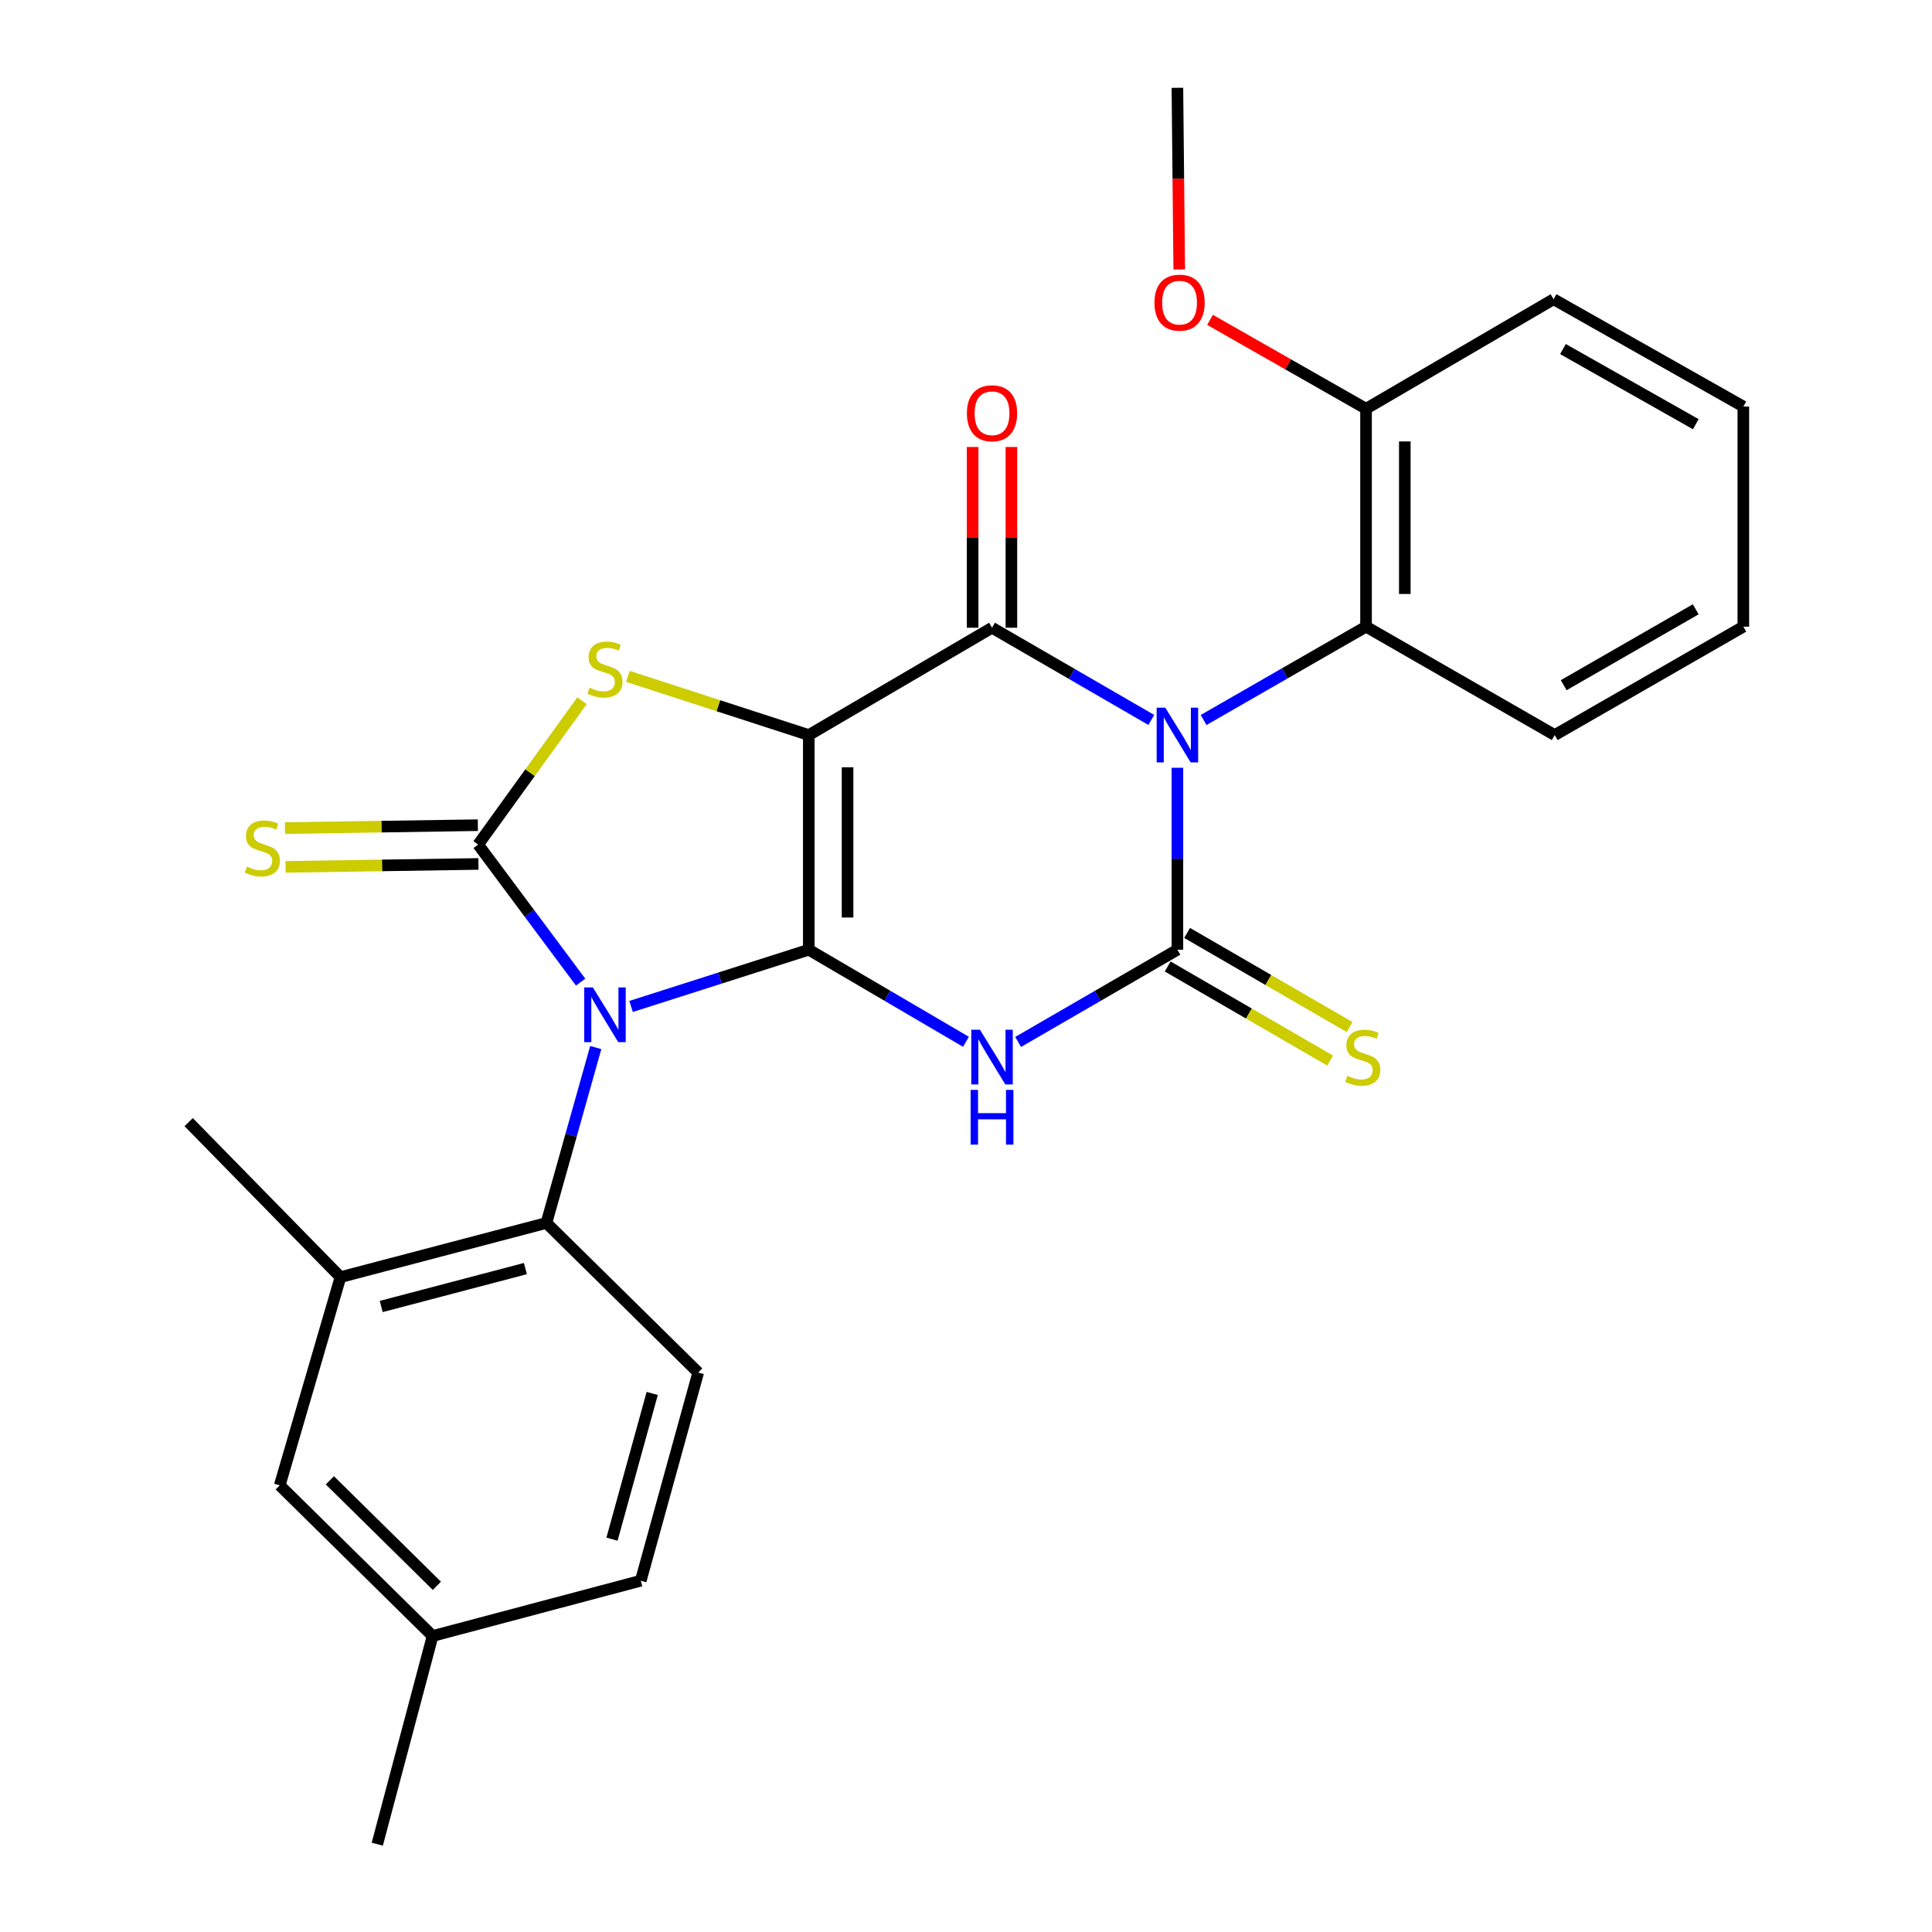 <?xml version='1.0' encoding='iso-8859-1'?>
<svg version='1.1' baseProfile='full'
              xmlns='http://www.w3.org/2000/svg'
                      xmlns:rdkit='http://www.rdkit.org/xml'
                      xmlns:xlink='http://www.w3.org/1999/xlink'
                  xml:space='preserve'
width='1000px' height='1000px' viewBox='0 0 1000 1000'>
<!-- END OF HEADER -->
<rect style='opacity:1.0;fill:#FFFFFF;stroke:none' width='1000' height='1000' x='0' y='0'> </rect>
<path class='bond-0' d='M 418.627,491.572 L 418.627,380.466' style='fill:none;fill-rule:evenodd;stroke:#000000;stroke-width:6px;stroke-linecap:butt;stroke-linejoin:miter;stroke-opacity:1' />
<path class='bond-0' d='M 438.695,474.906 L 438.695,397.132' style='fill:none;fill-rule:evenodd;stroke:#000000;stroke-width:6px;stroke-linecap:butt;stroke-linejoin:miter;stroke-opacity:1' />
<path class='bond-1' d='M 418.627,491.572 L 372.633,506.255' style='fill:none;fill-rule:evenodd;stroke:#000000;stroke-width:6px;stroke-linecap:butt;stroke-linejoin:miter;stroke-opacity:1' />
<path class='bond-1' d='M 372.633,506.255 L 326.638,520.939' style='fill:none;fill-rule:evenodd;stroke:#0000FF;stroke-width:6px;stroke-linecap:butt;stroke-linejoin:miter;stroke-opacity:1' />
<path class='bond-3' d='M 418.627,491.572 L 459.303,515.403' style='fill:none;fill-rule:evenodd;stroke:#000000;stroke-width:6px;stroke-linecap:butt;stroke-linejoin:miter;stroke-opacity:1' />
<path class='bond-3' d='M 459.303,515.403 L 499.979,539.234' style='fill:none;fill-rule:evenodd;stroke:#0000FF;stroke-width:6px;stroke-linecap:butt;stroke-linejoin:miter;stroke-opacity:1' />
<path class='bond-5' d='M 418.627,380.466 L 513.467,324.913' style='fill:none;fill-rule:evenodd;stroke:#000000;stroke-width:6px;stroke-linecap:butt;stroke-linejoin:miter;stroke-opacity:1' />
<path class='bond-7' d='M 418.627,380.466 L 371.805,365.276' style='fill:none;fill-rule:evenodd;stroke:#000000;stroke-width:6px;stroke-linecap:butt;stroke-linejoin:miter;stroke-opacity:1' />
<path class='bond-7' d='M 371.805,365.276 L 324.982,350.086' style='fill:none;fill-rule:evenodd;stroke:#CCCC00;stroke-width:6px;stroke-linecap:butt;stroke-linejoin:miter;stroke-opacity:1' />
<path class='bond-6' d='M 300.533,508.345 L 274.01,472.745' style='fill:none;fill-rule:evenodd;stroke:#0000FF;stroke-width:6px;stroke-linecap:butt;stroke-linejoin:miter;stroke-opacity:1' />
<path class='bond-6' d='M 274.01,472.745 L 247.487,437.145' style='fill:none;fill-rule:evenodd;stroke:#000000;stroke-width:6px;stroke-linecap:butt;stroke-linejoin:miter;stroke-opacity:1' />
<path class='bond-8' d='M 308.36,542.21 L 295.594,587.605' style='fill:none;fill-rule:evenodd;stroke:#0000FF;stroke-width:6px;stroke-linecap:butt;stroke-linejoin:miter;stroke-opacity:1' />
<path class='bond-8' d='M 295.594,587.605 L 282.828,633.001' style='fill:none;fill-rule:evenodd;stroke:#000000;stroke-width:6px;stroke-linecap:butt;stroke-linejoin:miter;stroke-opacity:1' />
<path class='bond-2' d='M 609.422,397.404 L 609.422,444.488' style='fill:none;fill-rule:evenodd;stroke:#0000FF;stroke-width:6px;stroke-linecap:butt;stroke-linejoin:miter;stroke-opacity:1' />
<path class='bond-2' d='M 609.422,444.488 L 609.422,491.572' style='fill:none;fill-rule:evenodd;stroke:#000000;stroke-width:6px;stroke-linecap:butt;stroke-linejoin:miter;stroke-opacity:1' />
<path class='bond-9' d='M 622.978,372.676 L 665.019,348.516' style='fill:none;fill-rule:evenodd;stroke:#0000FF;stroke-width:6px;stroke-linecap:butt;stroke-linejoin:miter;stroke-opacity:1' />
<path class='bond-9' d='M 665.019,348.516 L 707.061,324.356' style='fill:none;fill-rule:evenodd;stroke:#000000;stroke-width:6px;stroke-linecap:butt;stroke-linejoin:miter;stroke-opacity:1' />
<path class='bond-28' d='M 595.91,372.643 L 554.689,348.778' style='fill:none;fill-rule:evenodd;stroke:#0000FF;stroke-width:6px;stroke-linecap:butt;stroke-linejoin:miter;stroke-opacity:1' />
<path class='bond-28' d='M 554.689,348.778 L 513.467,324.913' style='fill:none;fill-rule:evenodd;stroke:#000000;stroke-width:6px;stroke-linecap:butt;stroke-linejoin:miter;stroke-opacity:1' />
<path class='bond-4' d='M 526.979,539.311 L 568.201,515.442' style='fill:none;fill-rule:evenodd;stroke:#0000FF;stroke-width:6px;stroke-linecap:butt;stroke-linejoin:miter;stroke-opacity:1' />
<path class='bond-4' d='M 568.201,515.442 L 609.422,491.572' style='fill:none;fill-rule:evenodd;stroke:#000000;stroke-width:6px;stroke-linecap:butt;stroke-linejoin:miter;stroke-opacity:1' />
<path class='bond-11' d='M 604.394,500.254 L 646.44,524.605' style='fill:none;fill-rule:evenodd;stroke:#000000;stroke-width:6px;stroke-linecap:butt;stroke-linejoin:miter;stroke-opacity:1' />
<path class='bond-11' d='M 646.44,524.605 L 688.486,548.955' style='fill:none;fill-rule:evenodd;stroke:#CCCC00;stroke-width:6px;stroke-linecap:butt;stroke-linejoin:miter;stroke-opacity:1' />
<path class='bond-11' d='M 614.451,482.889 L 656.497,507.239' style='fill:none;fill-rule:evenodd;stroke:#000000;stroke-width:6px;stroke-linecap:butt;stroke-linejoin:miter;stroke-opacity:1' />
<path class='bond-11' d='M 656.497,507.239 L 698.543,531.589' style='fill:none;fill-rule:evenodd;stroke:#CCCC00;stroke-width:6px;stroke-linecap:butt;stroke-linejoin:miter;stroke-opacity:1' />
<path class='bond-13' d='M 523.501,324.913 L 523.501,278.135' style='fill:none;fill-rule:evenodd;stroke:#000000;stroke-width:6px;stroke-linecap:butt;stroke-linejoin:miter;stroke-opacity:1' />
<path class='bond-13' d='M 523.501,278.135 L 523.501,231.356' style='fill:none;fill-rule:evenodd;stroke:#FF0000;stroke-width:6px;stroke-linecap:butt;stroke-linejoin:miter;stroke-opacity:1' />
<path class='bond-13' d='M 503.434,324.913 L 503.434,278.135' style='fill:none;fill-rule:evenodd;stroke:#000000;stroke-width:6px;stroke-linecap:butt;stroke-linejoin:miter;stroke-opacity:1' />
<path class='bond-13' d='M 503.434,278.135 L 503.434,231.356' style='fill:none;fill-rule:evenodd;stroke:#FF0000;stroke-width:6px;stroke-linecap:butt;stroke-linejoin:miter;stroke-opacity:1' />
<path class='bond-12' d='M 247.335,427.112 L 197.423,427.87' style='fill:none;fill-rule:evenodd;stroke:#000000;stroke-width:6px;stroke-linecap:butt;stroke-linejoin:miter;stroke-opacity:1' />
<path class='bond-12' d='M 197.423,427.87 L 147.511,428.627' style='fill:none;fill-rule:evenodd;stroke:#CCCC00;stroke-width:6px;stroke-linecap:butt;stroke-linejoin:miter;stroke-opacity:1' />
<path class='bond-12' d='M 247.639,447.177 L 197.727,447.935' style='fill:none;fill-rule:evenodd;stroke:#000000;stroke-width:6px;stroke-linecap:butt;stroke-linejoin:miter;stroke-opacity:1' />
<path class='bond-12' d='M 197.727,447.935 L 147.816,448.692' style='fill:none;fill-rule:evenodd;stroke:#CCCC00;stroke-width:6px;stroke-linecap:butt;stroke-linejoin:miter;stroke-opacity:1' />
<path class='bond-27' d='M 247.487,437.145 L 274.367,399.921' style='fill:none;fill-rule:evenodd;stroke:#000000;stroke-width:6px;stroke-linecap:butt;stroke-linejoin:miter;stroke-opacity:1' />
<path class='bond-27' d='M 274.367,399.921 L 301.246,362.697' style='fill:none;fill-rule:evenodd;stroke:#CCCC00;stroke-width:6px;stroke-linecap:butt;stroke-linejoin:miter;stroke-opacity:1' />
<path class='bond-10' d='M 282.828,633.001 L 176.226,661.04' style='fill:none;fill-rule:evenodd;stroke:#000000;stroke-width:6px;stroke-linecap:butt;stroke-linejoin:miter;stroke-opacity:1' />
<path class='bond-10' d='M 271.942,656.614 L 197.321,676.241' style='fill:none;fill-rule:evenodd;stroke:#000000;stroke-width:6px;stroke-linecap:butt;stroke-linejoin:miter;stroke-opacity:1' />
<path class='bond-14' d='M 282.828,633.001 L 361.391,710.427' style='fill:none;fill-rule:evenodd;stroke:#000000;stroke-width:6px;stroke-linecap:butt;stroke-linejoin:miter;stroke-opacity:1' />
<path class='bond-15' d='M 707.061,324.356 L 707.061,211.567' style='fill:none;fill-rule:evenodd;stroke:#000000;stroke-width:6px;stroke-linecap:butt;stroke-linejoin:miter;stroke-opacity:1' />
<path class='bond-15' d='M 727.128,307.437 L 727.128,228.485' style='fill:none;fill-rule:evenodd;stroke:#000000;stroke-width:6px;stroke-linecap:butt;stroke-linejoin:miter;stroke-opacity:1' />
<path class='bond-20' d='M 707.061,324.356 L 804.721,380.466' style='fill:none;fill-rule:evenodd;stroke:#000000;stroke-width:6px;stroke-linecap:butt;stroke-linejoin:miter;stroke-opacity:1' />
<path class='bond-16' d='M 176.226,661.04 L 144.787,768.812' style='fill:none;fill-rule:evenodd;stroke:#000000;stroke-width:6px;stroke-linecap:butt;stroke-linejoin:miter;stroke-opacity:1' />
<path class='bond-21' d='M 176.226,661.04 L 97.652,580.815' style='fill:none;fill-rule:evenodd;stroke:#000000;stroke-width:6px;stroke-linecap:butt;stroke-linejoin:miter;stroke-opacity:1' />
<path class='bond-17' d='M 361.391,710.427 L 331.658,818.177' style='fill:none;fill-rule:evenodd;stroke:#000000;stroke-width:6px;stroke-linecap:butt;stroke-linejoin:miter;stroke-opacity:1' />
<path class='bond-17' d='M 337.587,721.252 L 316.774,796.677' style='fill:none;fill-rule:evenodd;stroke:#000000;stroke-width:6px;stroke-linecap:butt;stroke-linejoin:miter;stroke-opacity:1' />
<path class='bond-19' d='M 707.061,211.567 L 666.687,188.564' style='fill:none;fill-rule:evenodd;stroke:#000000;stroke-width:6px;stroke-linecap:butt;stroke-linejoin:miter;stroke-opacity:1' />
<path class='bond-19' d='M 666.687,188.564 L 626.314,165.561' style='fill:none;fill-rule:evenodd;stroke:#FF0000;stroke-width:6px;stroke-linecap:butt;stroke-linejoin:miter;stroke-opacity:1' />
<path class='bond-22' d='M 707.061,211.567 L 804.13,154.877' style='fill:none;fill-rule:evenodd;stroke:#000000;stroke-width:6px;stroke-linecap:butt;stroke-linejoin:miter;stroke-opacity:1' />
<path class='bond-29' d='M 144.787,768.812 L 223.908,846.795' style='fill:none;fill-rule:evenodd;stroke:#000000;stroke-width:6px;stroke-linecap:butt;stroke-linejoin:miter;stroke-opacity:1' />
<path class='bond-29' d='M 170.742,766.217 L 226.127,820.806' style='fill:none;fill-rule:evenodd;stroke:#000000;stroke-width:6px;stroke-linecap:butt;stroke-linejoin:miter;stroke-opacity:1' />
<path class='bond-18' d='M 331.658,818.177 L 223.908,846.795' style='fill:none;fill-rule:evenodd;stroke:#000000;stroke-width:6px;stroke-linecap:butt;stroke-linejoin:miter;stroke-opacity:1' />
<path class='bond-23' d='M 223.908,846.795 L 195.279,954.545' style='fill:none;fill-rule:evenodd;stroke:#000000;stroke-width:6px;stroke-linecap:butt;stroke-linejoin:miter;stroke-opacity:1' />
<path class='bond-24' d='M 610.366,139.473 L 609.894,92.464' style='fill:none;fill-rule:evenodd;stroke:#FF0000;stroke-width:6px;stroke-linecap:butt;stroke-linejoin:miter;stroke-opacity:1' />
<path class='bond-24' d='M 609.894,92.464 L 609.422,45.455' style='fill:none;fill-rule:evenodd;stroke:#000000;stroke-width:6px;stroke-linecap:butt;stroke-linejoin:miter;stroke-opacity:1' />
<path class='bond-25' d='M 804.721,380.466 L 902.348,324.356' style='fill:none;fill-rule:evenodd;stroke:#000000;stroke-width:6px;stroke-linecap:butt;stroke-linejoin:miter;stroke-opacity:1' />
<path class='bond-25' d='M 809.366,354.651 L 877.705,315.374' style='fill:none;fill-rule:evenodd;stroke:#000000;stroke-width:6px;stroke-linecap:butt;stroke-linejoin:miter;stroke-opacity:1' />
<path class='bond-30' d='M 804.13,154.877 L 902.348,210.43' style='fill:none;fill-rule:evenodd;stroke:#000000;stroke-width:6px;stroke-linecap:butt;stroke-linejoin:miter;stroke-opacity:1' />
<path class='bond-30' d='M 808.984,180.677 L 877.736,219.564' style='fill:none;fill-rule:evenodd;stroke:#000000;stroke-width:6px;stroke-linecap:butt;stroke-linejoin:miter;stroke-opacity:1' />
<path class='bond-26' d='M 902.348,324.356 L 902.348,210.43' style='fill:none;fill-rule:evenodd;stroke:#000000;stroke-width:6px;stroke-linecap:butt;stroke-linejoin:miter;stroke-opacity:1' />
<path  class='atom-2' d='M 306.869 511.091
L 316.149 526.091
Q 317.069 527.571, 318.549 530.251
Q 320.029 532.931, 320.109 533.091
L 320.109 511.091
L 323.869 511.091
L 323.869 539.411
L 319.989 539.411
L 310.029 523.011
Q 308.869 521.091, 307.629 518.891
Q 306.429 516.691, 306.069 516.011
L 306.069 539.411
L 302.389 539.411
L 302.389 511.091
L 306.869 511.091
' fill='#0000FF'/>
<path  class='atom-3' d='M 603.162 366.306
L 612.442 381.306
Q 613.362 382.786, 614.842 385.466
Q 616.322 388.146, 616.402 388.306
L 616.402 366.306
L 620.162 366.306
L 620.162 394.626
L 616.282 394.626
L 606.322 378.226
Q 605.162 376.306, 603.922 374.106
Q 602.722 371.906, 602.362 371.226
L 602.362 394.626
L 598.682 394.626
L 598.682 366.306
L 603.162 366.306
' fill='#0000FF'/>
<path  class='atom-4' d='M 507.207 532.976
L 516.487 547.976
Q 517.407 549.456, 518.887 552.136
Q 520.367 554.816, 520.447 554.976
L 520.447 532.976
L 524.207 532.976
L 524.207 561.296
L 520.327 561.296
L 510.367 544.896
Q 509.207 542.976, 507.967 540.776
Q 506.767 538.576, 506.407 537.896
L 506.407 561.296
L 502.727 561.296
L 502.727 532.976
L 507.207 532.976
' fill='#0000FF'/>
<path  class='atom-4' d='M 502.387 564.128
L 506.227 564.128
L 506.227 576.168
L 520.707 576.168
L 520.707 564.128
L 524.547 564.128
L 524.547 592.448
L 520.707 592.448
L 520.707 579.368
L 506.227 579.368
L 506.227 592.448
L 502.387 592.448
L 502.387 564.128
' fill='#0000FF'/>
<path  class='atom-8' d='M 305.129 355.96
Q 305.449 356.08, 306.769 356.64
Q 308.089 357.2, 309.529 357.56
Q 311.009 357.88, 312.449 357.88
Q 315.129 357.88, 316.689 356.6
Q 318.249 355.28, 318.249 353
Q 318.249 351.44, 317.449 350.48
Q 316.689 349.52, 315.489 349
Q 314.289 348.48, 312.289 347.88
Q 309.769 347.12, 308.249 346.4
Q 306.769 345.68, 305.689 344.16
Q 304.649 342.64, 304.649 340.08
Q 304.649 336.52, 307.049 334.32
Q 309.489 332.12, 314.289 332.12
Q 317.569 332.12, 321.289 333.68
L 320.369 336.76
Q 316.969 335.36, 314.409 335.36
Q 311.649 335.36, 310.129 336.52
Q 308.609 337.64, 308.649 339.6
Q 308.649 341.12, 309.409 342.04
Q 310.209 342.96, 311.329 343.48
Q 312.489 344, 314.409 344.6
Q 316.969 345.4, 318.489 346.2
Q 320.009 347, 321.089 348.64
Q 322.209 350.24, 322.209 353
Q 322.209 356.92, 319.569 359.04
Q 316.969 361.12, 312.609 361.12
Q 310.089 361.12, 308.169 360.56
Q 306.289 360.04, 304.049 359.12
L 305.129 355.96
' fill='#CCCC00'/>
<path  class='atom-12' d='M 697.366 556.856
Q 697.686 556.976, 699.006 557.536
Q 700.326 558.096, 701.766 558.456
Q 703.246 558.776, 704.686 558.776
Q 707.366 558.776, 708.926 557.496
Q 710.486 556.176, 710.486 553.896
Q 710.486 552.336, 709.686 551.376
Q 708.926 550.416, 707.726 549.896
Q 706.526 549.376, 704.526 548.776
Q 702.006 548.016, 700.486 547.296
Q 699.006 546.576, 697.926 545.056
Q 696.886 543.536, 696.886 540.976
Q 696.886 537.416, 699.286 535.216
Q 701.726 533.016, 706.526 533.016
Q 709.806 533.016, 713.526 534.576
L 712.606 537.656
Q 709.206 536.256, 706.646 536.256
Q 703.886 536.256, 702.366 537.416
Q 700.846 538.536, 700.886 540.496
Q 700.886 542.016, 701.646 542.936
Q 702.446 543.856, 703.566 544.376
Q 704.726 544.896, 706.646 545.496
Q 709.206 546.296, 710.726 547.096
Q 712.246 547.896, 713.326 549.536
Q 714.446 551.136, 714.446 553.896
Q 714.446 557.816, 711.806 559.936
Q 709.206 562.016, 704.846 562.016
Q 702.326 562.016, 700.406 561.456
Q 698.526 560.936, 696.286 560.016
L 697.366 556.856
' fill='#CCCC00'/>
<path  class='atom-13' d='M 127.791 448.559
Q 128.111 448.679, 129.431 449.239
Q 130.751 449.799, 132.191 450.159
Q 133.671 450.479, 135.111 450.479
Q 137.791 450.479, 139.351 449.199
Q 140.911 447.879, 140.911 445.599
Q 140.911 444.039, 140.111 443.079
Q 139.351 442.119, 138.151 441.599
Q 136.951 441.079, 134.951 440.479
Q 132.431 439.719, 130.911 438.999
Q 129.431 438.279, 128.351 436.759
Q 127.311 435.239, 127.311 432.679
Q 127.311 429.119, 129.711 426.919
Q 132.151 424.719, 136.951 424.719
Q 140.231 424.719, 143.951 426.279
L 143.031 429.359
Q 139.631 427.959, 137.071 427.959
Q 134.311 427.959, 132.791 429.119
Q 131.271 430.239, 131.311 432.199
Q 131.311 433.719, 132.071 434.639
Q 132.871 435.559, 133.991 436.079
Q 135.151 436.599, 137.071 437.199
Q 139.631 437.999, 141.151 438.799
Q 142.671 439.599, 143.751 441.239
Q 144.871 442.839, 144.871 445.599
Q 144.871 449.519, 142.231 451.639
Q 139.631 453.719, 135.271 453.719
Q 132.751 453.719, 130.831 453.159
Q 128.951 452.639, 126.711 451.719
L 127.791 448.559
' fill='#CCCC00'/>
<path  class='atom-14' d='M 500.467 213.899
Q 500.467 207.099, 503.827 203.299
Q 507.187 199.499, 513.467 199.499
Q 519.747 199.499, 523.107 203.299
Q 526.467 207.099, 526.467 213.899
Q 526.467 220.779, 523.067 224.699
Q 519.667 228.579, 513.467 228.579
Q 507.227 228.579, 503.827 224.699
Q 500.467 220.819, 500.467 213.899
M 513.467 225.379
Q 517.787 225.379, 520.107 222.499
Q 522.467 219.579, 522.467 213.899
Q 522.467 208.339, 520.107 205.539
Q 517.787 202.699, 513.467 202.699
Q 509.147 202.699, 506.787 205.499
Q 504.467 208.299, 504.467 213.899
Q 504.467 219.619, 506.787 222.499
Q 509.147 225.379, 513.467 225.379
' fill='#FF0000'/>
<path  class='atom-20' d='M 597.537 156.651
Q 597.537 149.851, 600.897 146.051
Q 604.257 142.251, 610.537 142.251
Q 616.817 142.251, 620.177 146.051
Q 623.537 149.851, 623.537 156.651
Q 623.537 163.531, 620.137 167.451
Q 616.737 171.331, 610.537 171.331
Q 604.297 171.331, 600.897 167.451
Q 597.537 163.571, 597.537 156.651
M 610.537 168.131
Q 614.857 168.131, 617.177 165.251
Q 619.537 162.331, 619.537 156.651
Q 619.537 151.091, 617.177 148.291
Q 614.857 145.451, 610.537 145.451
Q 606.217 145.451, 603.857 148.251
Q 601.537 151.051, 601.537 156.651
Q 601.537 162.371, 603.857 165.251
Q 606.217 168.131, 610.537 168.131
' fill='#FF0000'/>
</svg>
